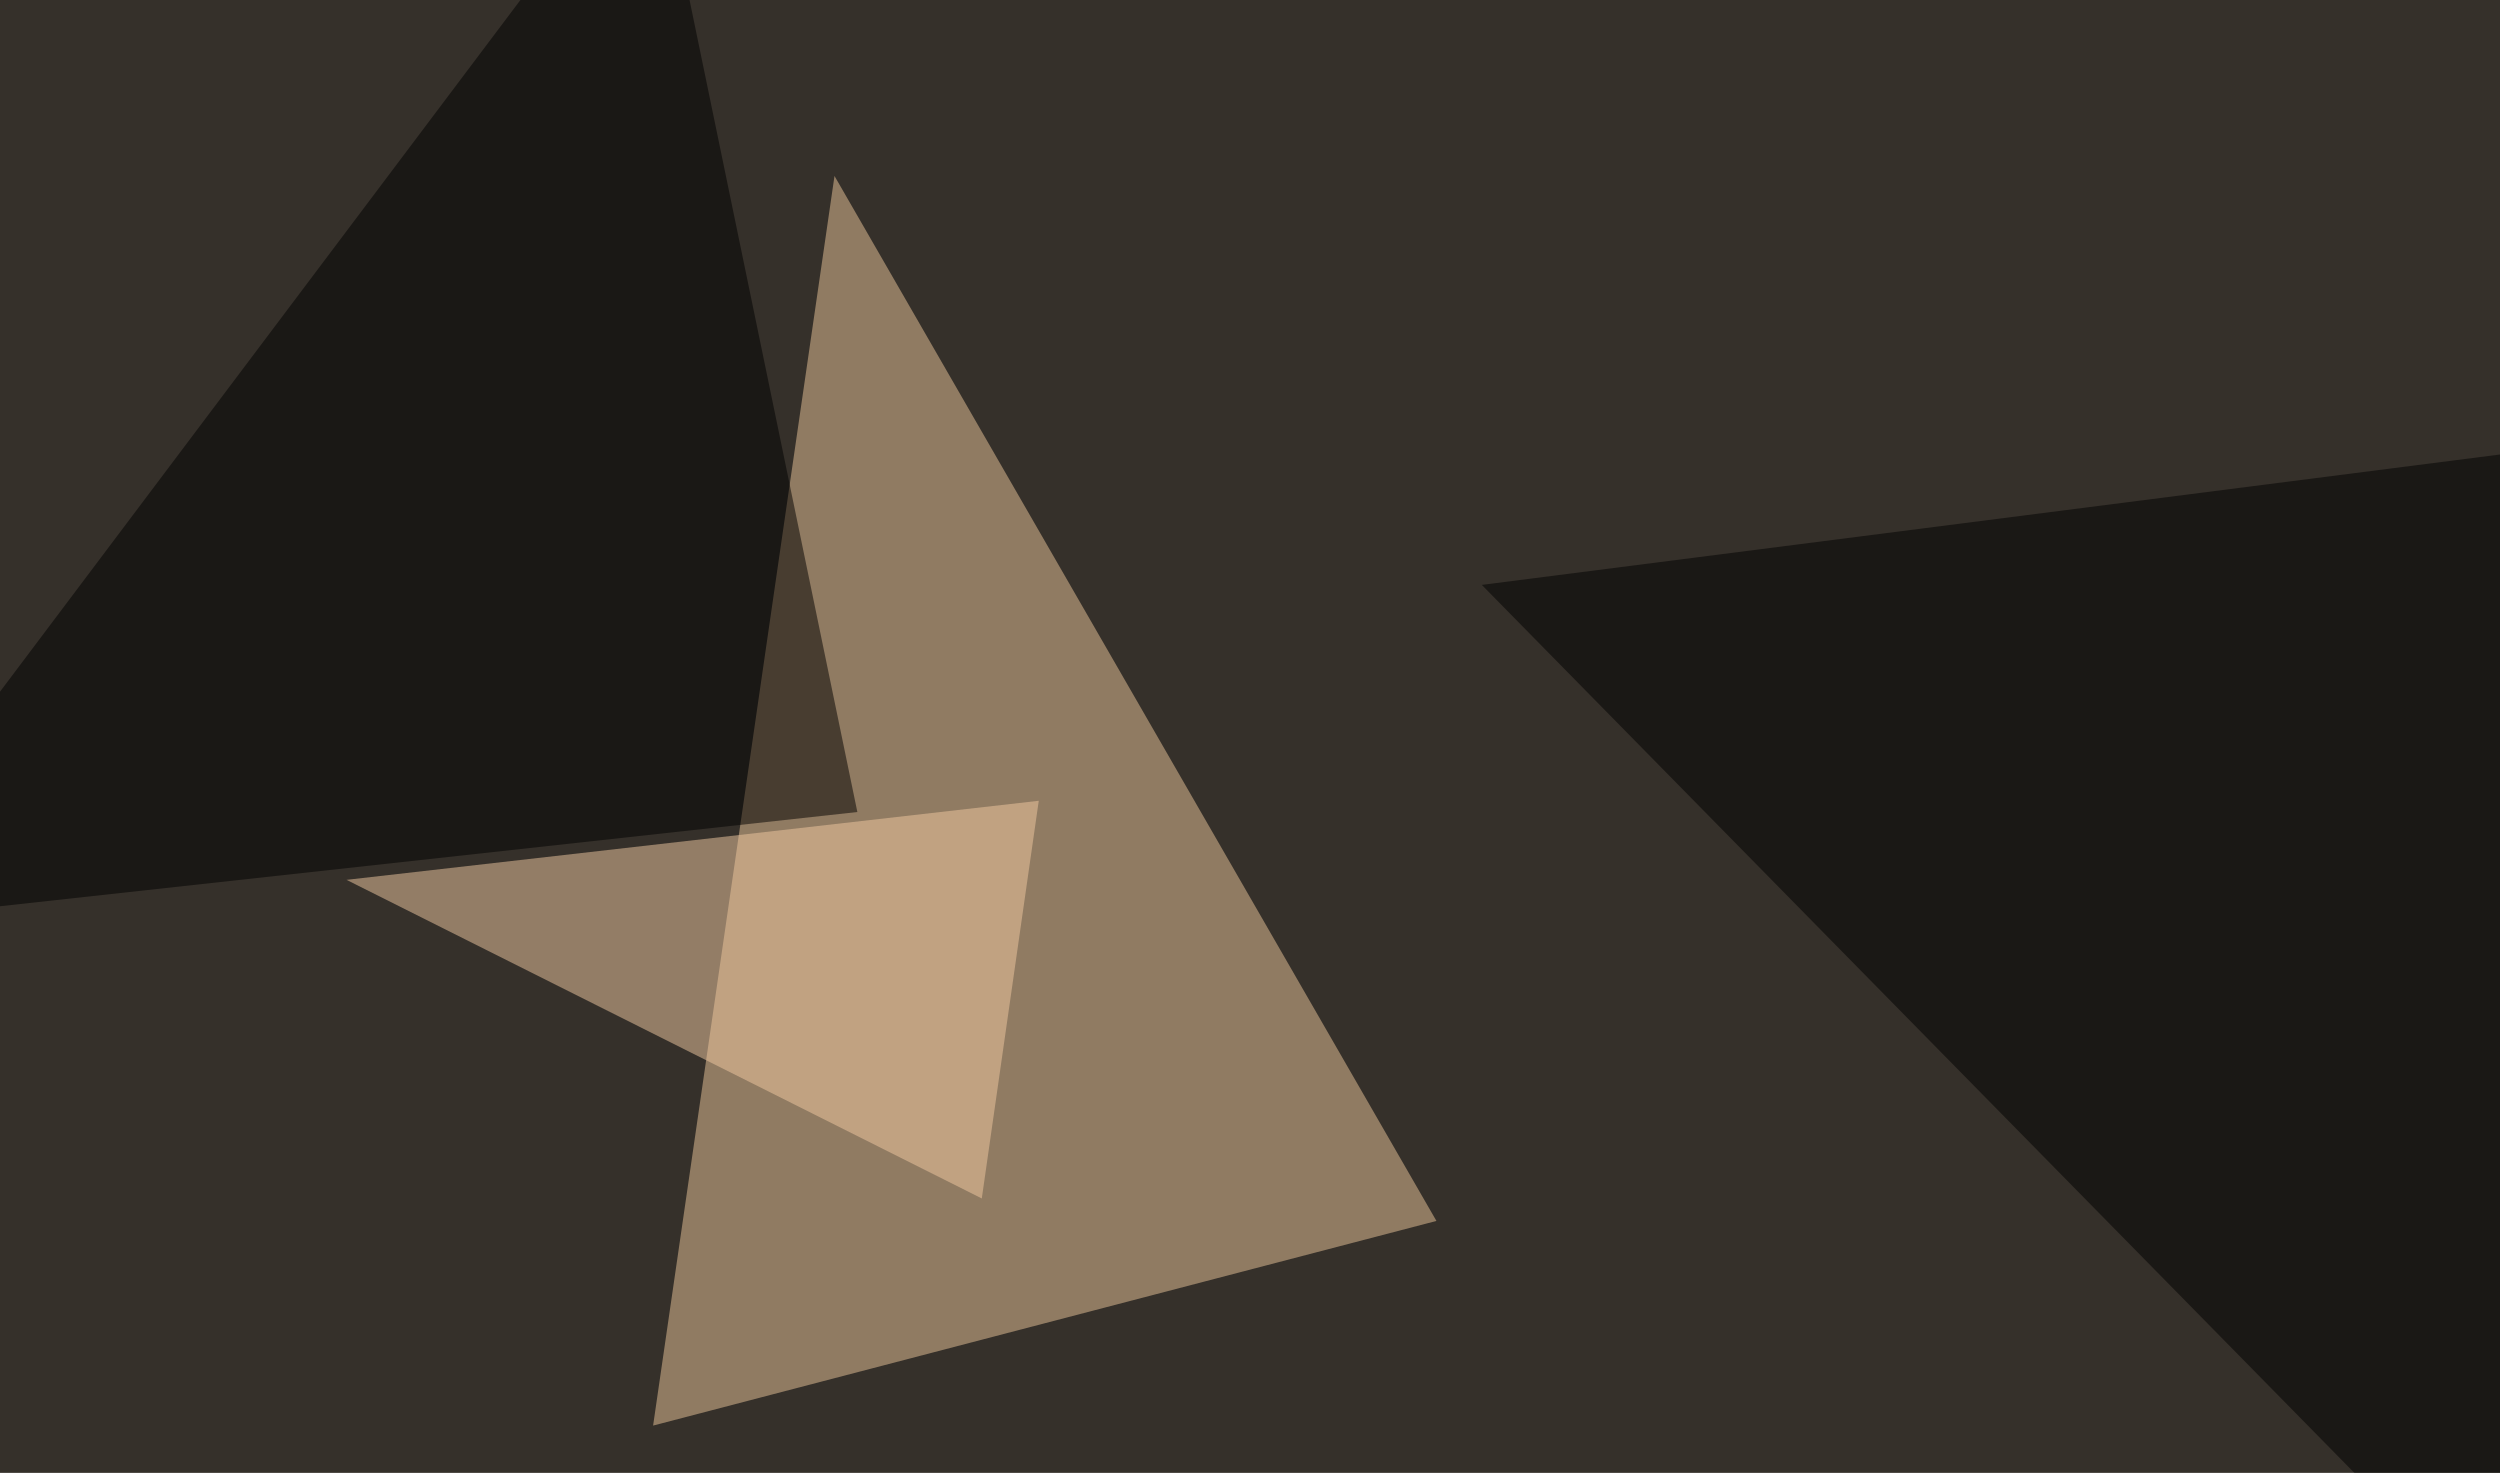 <svg xmlns="http://www.w3.org/2000/svg" width="645" height="380" ><filter id="a"><feGaussianBlur stdDeviation="55"/></filter><rect width="100%" height="100%" fill="#35302a"/><g filter="url(#a)"><g fill-opacity=".5"><path fill="#edc69a" d="M215.3 45.4L370.6 315l-202.1 52.8z"/><path d="M382.3 150.9L795.4 98l-85 386.8z"/><path fill="#f2cba3" d="M89.4 227L268 206.6l-14.7 102.6z"/><path d="M-45.4 238.8l266.6-29.3-52.7-255z"/></g></g></svg>